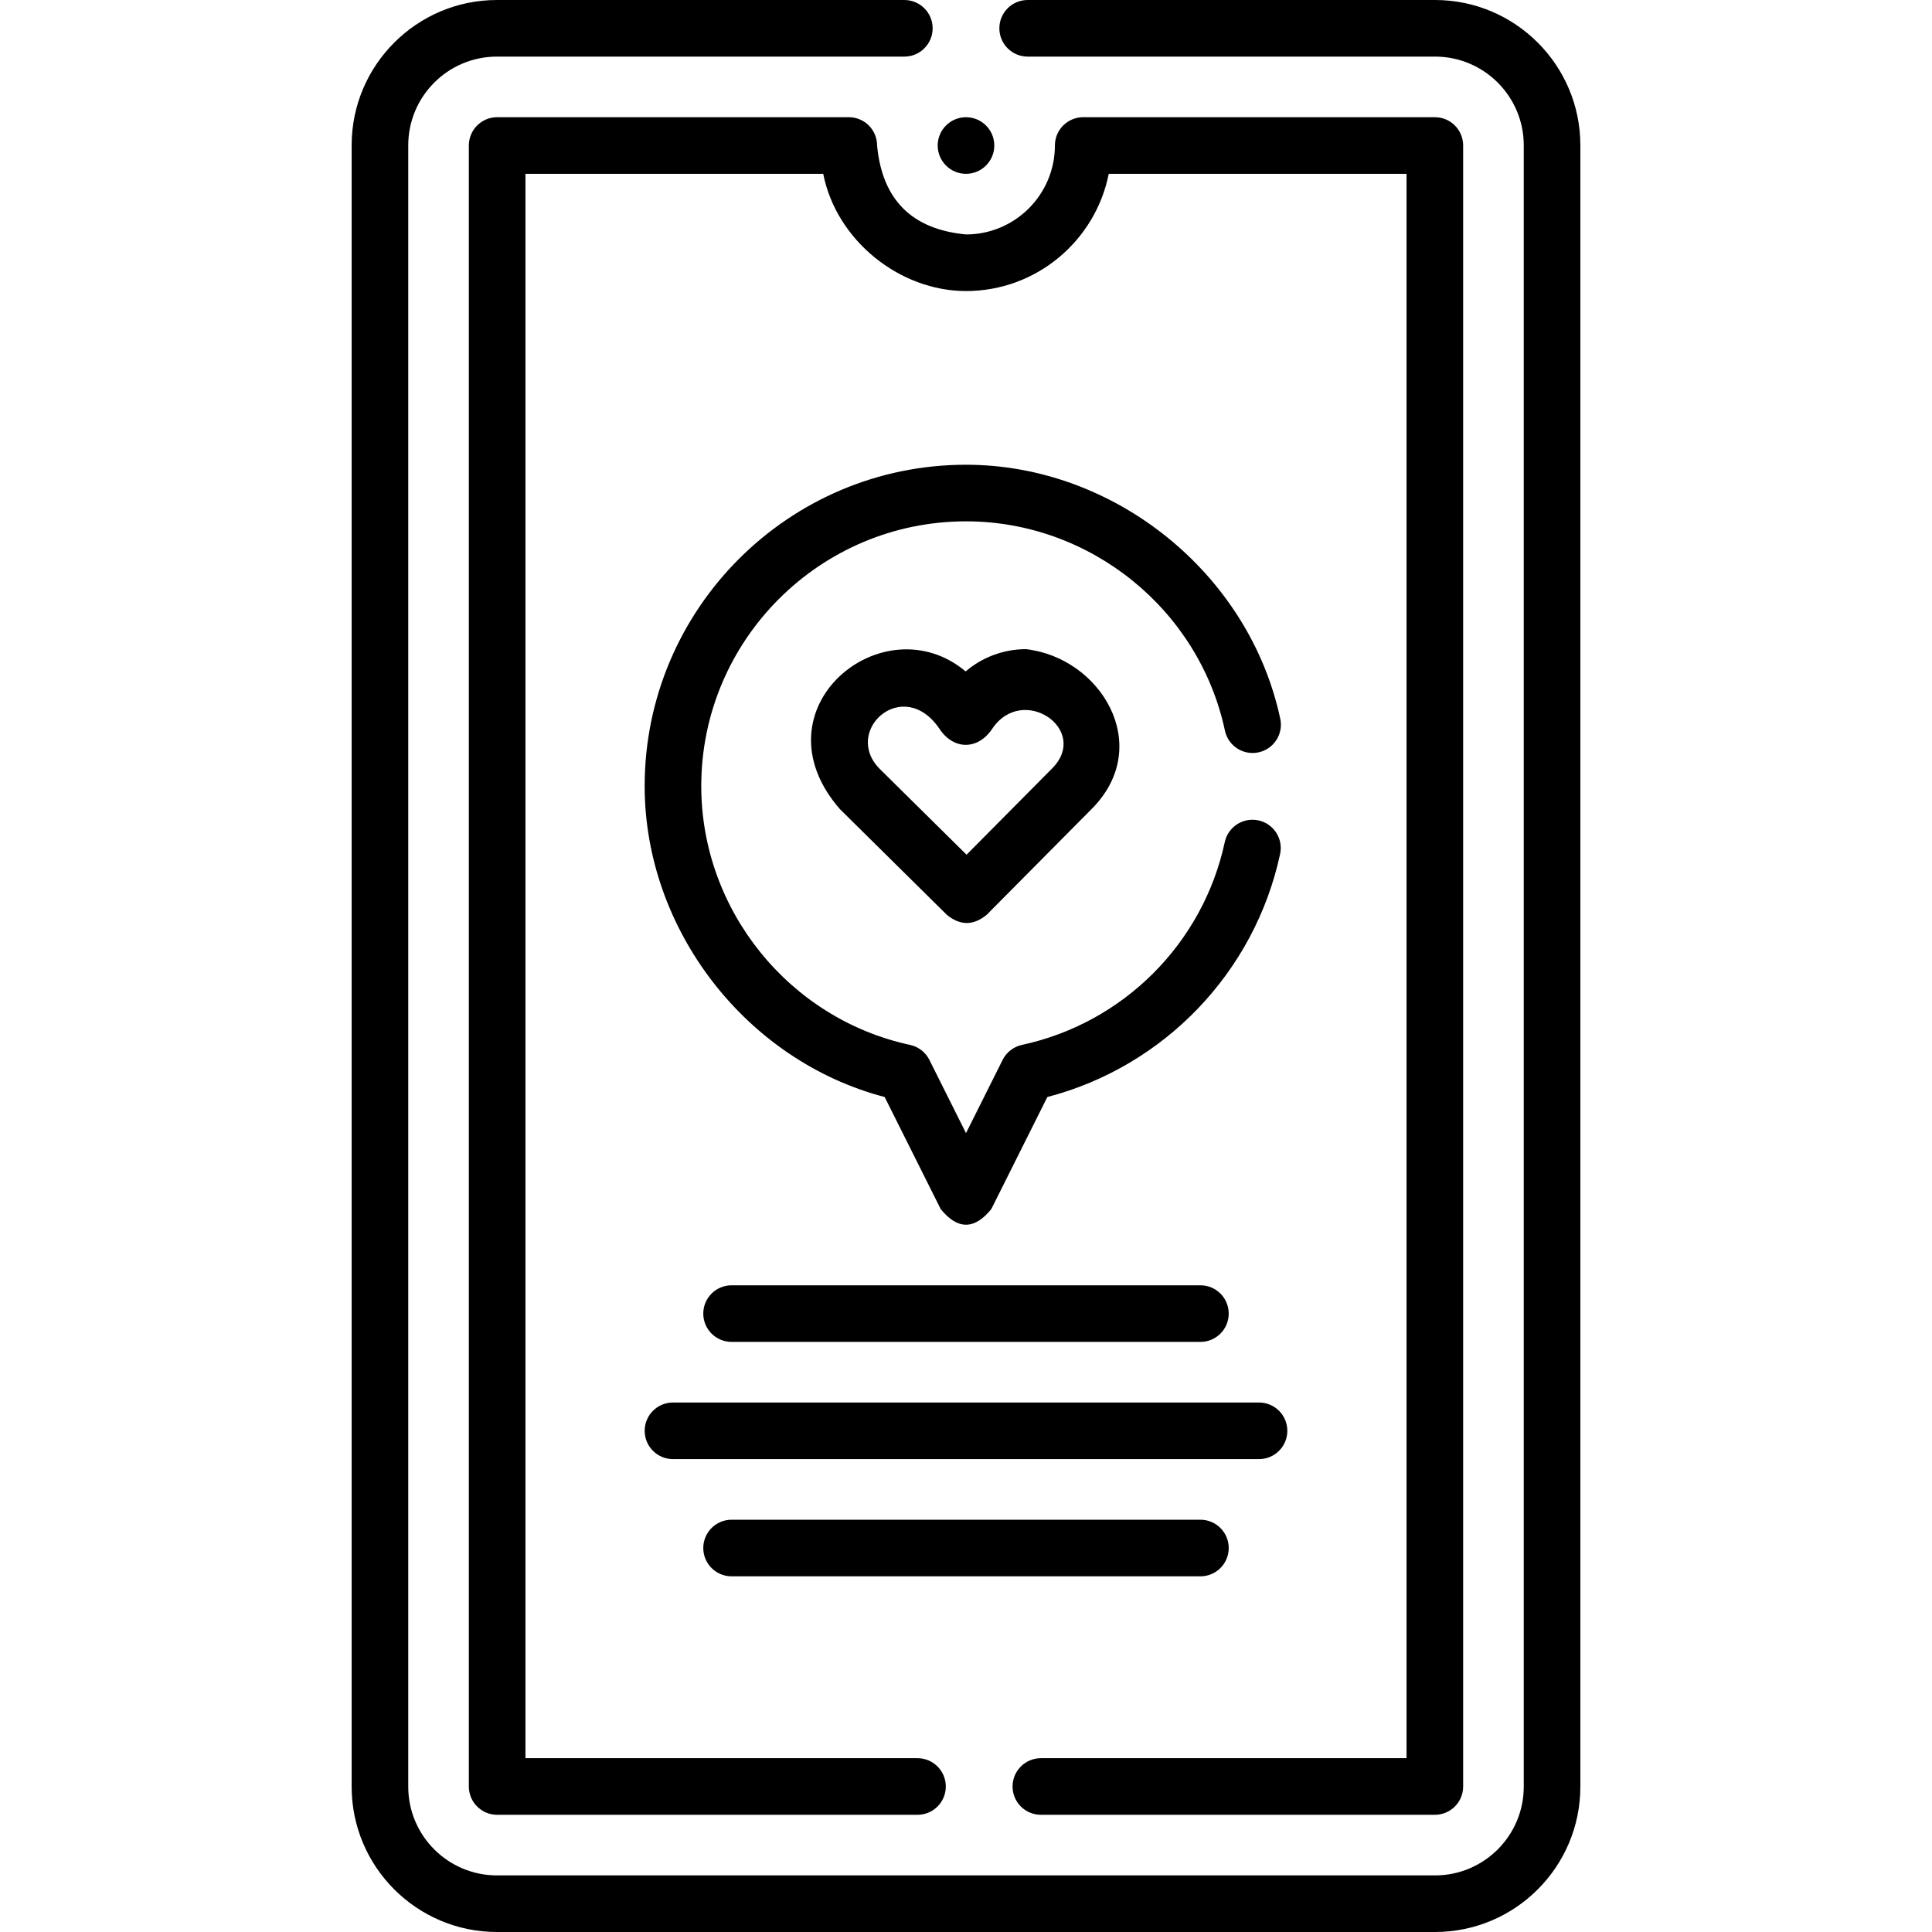 <svg xmlns="http://www.w3.org/2000/svg" id="Capa_1" height="512" viewBox="0 0 512 512" width="512"><g><g><path d="m380.31 0h-107.97c-4.143 0-7.5 3.358-7.5 7.5s3.357 7.5 7.5 7.5h107.97c12.958 0 23.5 10.542 23.5 23.5v435c0 12.958-10.542 23.5-23.5 23.5h-248.62c-12.958 0-23.5-10.542-23.5-23.5v-435c0-12.958 10.542-23.5 23.5-23.5h107.97c4.143 0 7.5-3.358 7.5-7.5s-3.357-7.5-7.5-7.5h-107.97c-21.229 0-38.5 17.271-38.5 38.5v435c0 21.229 17.271 38.5 38.5 38.5h248.62c21.229 0 38.5-17.271 38.5-38.5v-435c0-21.229-17.271-38.5-38.5-38.5z"></path><path d="m275.84 480.94h104.41c4.143 0 7.5-3.358 7.5-7.5v-434.88c0-4.142-3.357-7.5-7.5-7.5h-93.19c-4.143 0-7.5 3.358-7.5 7.5 0 12.997-10.568 23.57-23.56 23.57-14.36-1.352-22.213-9.208-23.56-23.57 0-4.142-3.357-7.5-7.5-7.5h-93.19c-4.143 0-7.5 3.358-7.5 7.5v434.88c0 4.142 3.357 7.5 7.5 7.5h111.4c4.143 0 7.5-3.358 7.5-7.5s-3.357-7.5-7.5-7.5h-103.9v-419.88h78.915c3.449 17.598 20.215 31.07 37.835 31.07 18.697 0 34.329-13.379 37.828-31.07h78.922v419.88h-96.91c-4.143 0-7.5 3.358-7.5 7.5s3.357 7.5 7.5 7.5z"></path><path d="m271.848 172.03c-6.003.03-11.598 2.189-15.94 5.903-21.869-18.326-56.407 9.909-33.359 36.456l28.378 28.05c3.54 2.905 7.072 2.888 10.598-.052l28.101-28.329c16.131-16.671 2.03-39.795-17.778-42.028zm7.1 31.49-22.803 22.988-23.008-22.742c-10.018-10.074 6.237-24.891 15.891-10.539 3.758 5.587 10.146 5.543 13.906-.068 8.066-12.034 25.909.121 16.014 10.361z"></path><path d="m324.615 193.614c.863 4.052 4.85 6.632 8.899 5.771 4.051-.864 6.635-4.848 5.771-8.899-8.208-38.489-43.902-67.326-83.285-67.326-46.957 0-85.16 38.203-85.16 85.16 0 37.993 26.842 72.78 63.605 82.402l14.847 29.692c4.472 5.528 8.944 5.528 13.416 0l14.846-29.69c30.914-8.068 54.931-32.99 61.688-64.406.871-4.049-1.705-8.039-5.755-8.91-4.037-.867-8.037 1.705-8.909 5.755-5.778 26.862-26.875 47.958-53.747 53.745-2.225.479-4.111 1.942-5.129 3.978l-9.702 19.404-9.702-19.403c-1.018-2.036-2.904-3.499-5.129-3.978-32.06-6.905-55.329-35.75-55.329-68.588 0-38.686 31.474-70.16 70.16-70.16 32.906-.001 61.763 23.321 68.615 55.453z"></path><path d="m193.876 340.617c-4.143 0-7.5 3.358-7.5 7.5s3.357 7.5 7.5 7.5h124.249c4.143 0 7.5-3.358 7.5-7.5s-3.357-7.5-7.5-7.5z"></path><path d="m193.876 417.742h124.249c4.143 0 7.5-3.358 7.5-7.5s-3.357-7.5-7.5-7.5h-124.249c-4.143 0-7.5 3.358-7.5 7.5s3.357 7.5 7.5 7.5z"></path><path d="m178.345 386.68h155.311c4.143 0 7.5-3.358 7.5-7.5s-3.357-7.5-7.5-7.5h-155.311c-4.143 0-7.5 3.358-7.5 7.5s3.357 7.5 7.5 7.5z"></path></g><path d="m256 46.064c-4.142 0-7.5-3.358-7.5-7.5 0-4.142 3.358-7.5 7.5-7.5 4.142 0 7.5 3.358 7.5 7.5 0 4.142-3.358 7.5-7.5 7.5z"></path></g></svg>